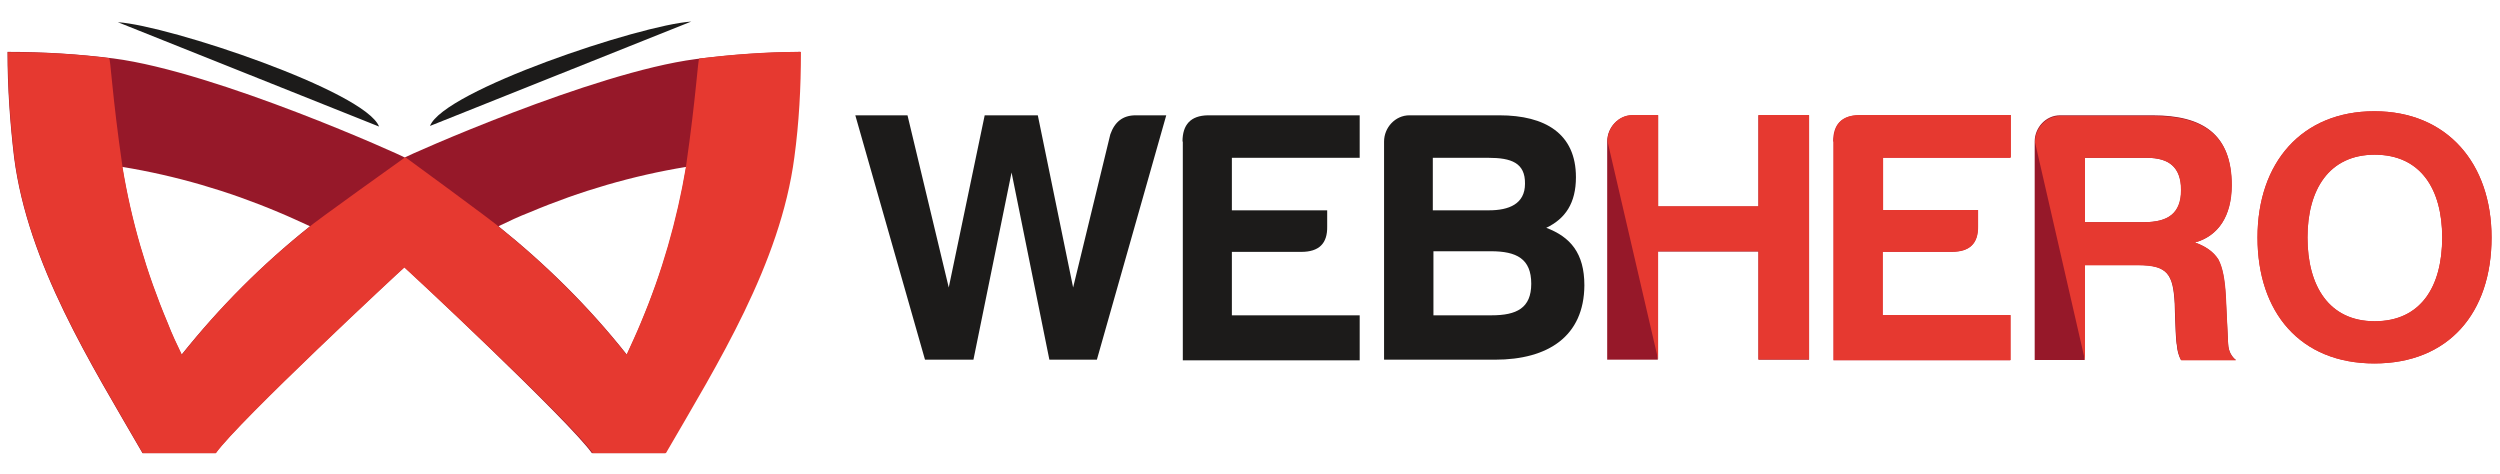 <?xml version="1.0" encoding="UTF-8"?>
<!-- Generator: Adobe Illustrator 25.2.0, SVG Export Plug-In . SVG Version: 6.00 Build 0)  -->
<svg xmlns="http://www.w3.org/2000/svg" xmlns:xlink="http://www.w3.org/1999/xlink" version="1.1" id="Livello_1" x="0px" y="0px" viewBox="0 0 800 151.6" style="enable-background:new 0 0 800 151.6;" xml:space="preserve">
<style type="text/css">
	.st0{fill:#1C1B1A;}
	.st1{fill:#961829;}
	.st2{fill:#D62128;}
	.st3{fill:#E63930;}
</style>
<g>
	<g>
		<g>
			<path class="st0" d="M373.2,36.9L351,115.1h-15.2l-12.1-59.9l-12.2,59.9H296l-22.3-78.2h16.7L303.6,92l11.5-55.1h17L343.4,92     l11.9-49c1.4-4,4-6.1,8.1-6.1L373.2,36.9L373.2,36.9z"></path>
			<path class="st0" d="M378.4,45.3c0-5.4,2.6-8.3,8.1-8.4h48.6v13.6h-40.9v16.8h30.5v5.2c0.1,5.4-2.6,8.1-8.3,8.1h-22.2v20.3h40.9     v14.4h-56.6V45.3H378.4z"></path>
			<path class="st0" d="M478.4,115.1h-35.5V45.3c0-4.5,3.6-8.4,8.1-8.4h28.8c14.7,0,24.5,5.9,24.5,19.8c0,8.3-3.4,13.3-9.5,16.2     c7.7,2.9,12.2,8.1,12.2,18.4C506.9,107.6,495.4,115.1,478.4,115.1z M476.3,50.5h-17.8v16.8h18c6.3,0,11.5-2,11.5-8.5     C488.1,52.1,483.6,50.5,476.3,50.5z M477.1,80.4h-18.4v20.5h18.6c8,0,12.7-2.3,12.7-10.1C490,82.8,485.3,80.4,477.1,80.4z"></path>
			<path class="st1" d="M522.4,36.9h8.2v29.2h32.1V36.9h16.2v78.2h-16.2V80.5h-32.2v34.6h-16.2V45.3     C514.3,40.8,517.9,36.9,522.4,36.9z"></path>
			<path class="st2" d="M586.6,45.3c0-5.4,2.6-8.3,8.1-8.4h48.6v13.6h-40.9v16.8h30.5v5.2c0.1,5.4-2.6,8.1-8.3,8.1h-22.2v20.3h40.9     v14.4h-56.6V45.3H586.6z"></path>
			<path class="st1" d="M702.3,77.6c3.4,1.2,5.9,2.9,7.5,5.4c1.4,2.6,2.1,6.5,2.4,11.7L713,110c0.1,2.4,1.1,4.1,2.5,5.2h-17.6     c-0.8-1.5-1.2-3.2-1.3-4.7c-0.3-1.2-0.5-5.7-0.7-13.3c-0.5-9.5-2.3-12.4-11.8-12.4h-17v30.4h-16V45.3c0-4.5,3.6-8.4,8.1-8.4h29.7     c16.2,0,25.2,6.2,25.2,22.3C714.1,69.1,709.9,75.5,702.3,77.6z M687,50.5h-19.8v20.6h18.9c7.6,0,11.9-2.7,11.9-10.4     C697.9,53.5,694.1,50.5,687,50.5z"></path>
			<path class="st2" d="M722.4,76c0-24,14.2-40.4,37.4-40.4c23.3,0,37.5,16.7,37.5,40.4c0,24.1-13.7,40.3-37.5,40.3     C736,116.3,722.4,99.9,722.4,76z M738.4,76c0,15.4,6.8,26.8,21.5,26.8s21.6-11,21.6-26.8c0-15.5-6.9-26.5-21.6-26.5     S738.4,60.8,738.4,76z"></path>
		</g>
		<g>
			<path class="st3" d="M522.4,36.8h8.2V66h32.1V36.8h16.2V115h-16.2V80.4h-32.1V115l-16.2-69.8C514.4,40.8,517.9,36.8,522.4,36.8z"></path>
			<path class="st3" d="M586.8,45.2c0-5.4,2.6-8.3,8.1-8.4h48.6v13.6h-40.9v16.8H633v5.2c0.1,5.4-2.6,8.1-8.3,8.1h-22.2v20.3h40.9     v14.4h-56.6V45.2H586.8z"></path>
			<path class="st3" d="M702.4,77.6c3.4,1.2,5.9,2.9,7.5,5.4c1.4,2.6,2.1,6.5,2.4,11.7l0.7,15.4c0.1,2.4,1.1,4.1,2.5,5.2H698     c-0.8-1.5-1.2-3.2-1.3-4.7c-0.3-1.2-0.5-5.7-0.7-13.3c-0.5-9.5-2.3-12.4-11.8-12.4h-17v30.4l-16-69.8c0-4.5,3.6-8.4,8.1-8.4H689     c16.2,0,25.2,6.2,25.2,22.3C714.1,69.1,709.9,75.5,702.4,77.6z M687,50.5h-19.8v20.6H686c7.6,0,11.9-2.7,11.9-10.3     C697.9,53.5,694.1,50.5,687,50.5z"></path>
			<path class="st3" d="M722.4,76c0-24,14.2-40.4,37.4-40.4c23.3,0,37.5,16.7,37.5,40.4c0,24.1-13.7,40.3-37.5,40.3     C736,116.3,722.4,99.9,722.4,76z M738.4,76c0,15.4,6.8,26.8,21.5,26.8s21.6-11,21.6-26.8c0-15.5-6.9-26.5-21.6-26.5     S738.4,60.8,738.4,76z"></path>
		</g>
	</g>
</g>
<g>
	<g>
		<g>
			<path class="st1" d="M222.7,18.9c-33,4.3-92.3,30.9-93.2,31.5C129.2,50,69.4,23,36.3,18.7c-11-1.4-22.4-2.1-33.9-2.1     c0,11.5,0.8,22.7,2.1,33.7c4.4,34.2,24.6,66.1,41.1,94.7H69c7.1-10.1,59.2-58.5,60.4-59.5c0.8,0.6,52.8,49.3,60,59.5h23.4     c16.5-28.5,36.6-60.5,41.1-94.7c1.5-11.1,2.1-22.3,2.1-33.7C244.8,16.7,233.8,17.5,222.7,18.9z M58.1,113.5     c-1.6-3.3-3.2-6.7-4.5-10.1c-6.8-16.1-11.7-32.9-14.5-50c17.1,2.8,33.9,7.7,50,14.5c3.4,1.4,6.8,3,10.1,4.5     C84,84.5,70.2,98.4,58.1,113.5z M205.1,103.4c-1.4,3.4-3,6.8-4.5,10.1c-12.1-15.3-26-29-41.1-41.1c3.3-1.6,6.7-3.2,10.1-4.5     c16.1-6.8,32.9-11.7,50-14.5C216.8,70.5,211.9,87.3,205.1,103.4z"></path>
			<path class="st3" d="M223.8,18.7c-0.5,0-0.9,11.1-4.3,34.7c-2.9,17.1-7.7,33.9-14.5,50c-1.4,3.4-3,6.8-4.5,10.1     c-12.1-15.3-26-29-41.1-41.1c0.4-0.1-29.7-22.1-29.7-22.1S99,72.2,99.3,72.4c-15.3,12.1-29,25.8-41.1,41.1     c-1.6-3.3-3.2-6.7-4.5-10.1c-6.8-16.1-11.7-32.9-14.5-50c-3.4-23.4-3.8-34.7-4.3-34.8c-11-1.4-21.1-1.9-32.4-1.9     c0,11.5,0.8,22.7,2.1,33.7C9,84.5,29.2,116.4,45.7,145h23.4c7.2-10.1,59.2-58.5,60.3-59.4l0,0c0-0.1,53.1,49.2,60.3,59.4h23.4     c16.5-28.5,36.6-60.5,41.1-94.7c1.5-11.1,2.1-22.3,2.1-33.7C245,16.6,234.8,17.4,223.8,18.7z"></path>
		</g>
	</g>
	<path class="st0" d="M221.2,6.9C204.7,8,142,29,137.6,40.3"></path>
	<path class="st0" d="M37.7,7.1c16.5,1.1,79.2,22.1,83.6,33.4"></path>
</g>
</svg>
